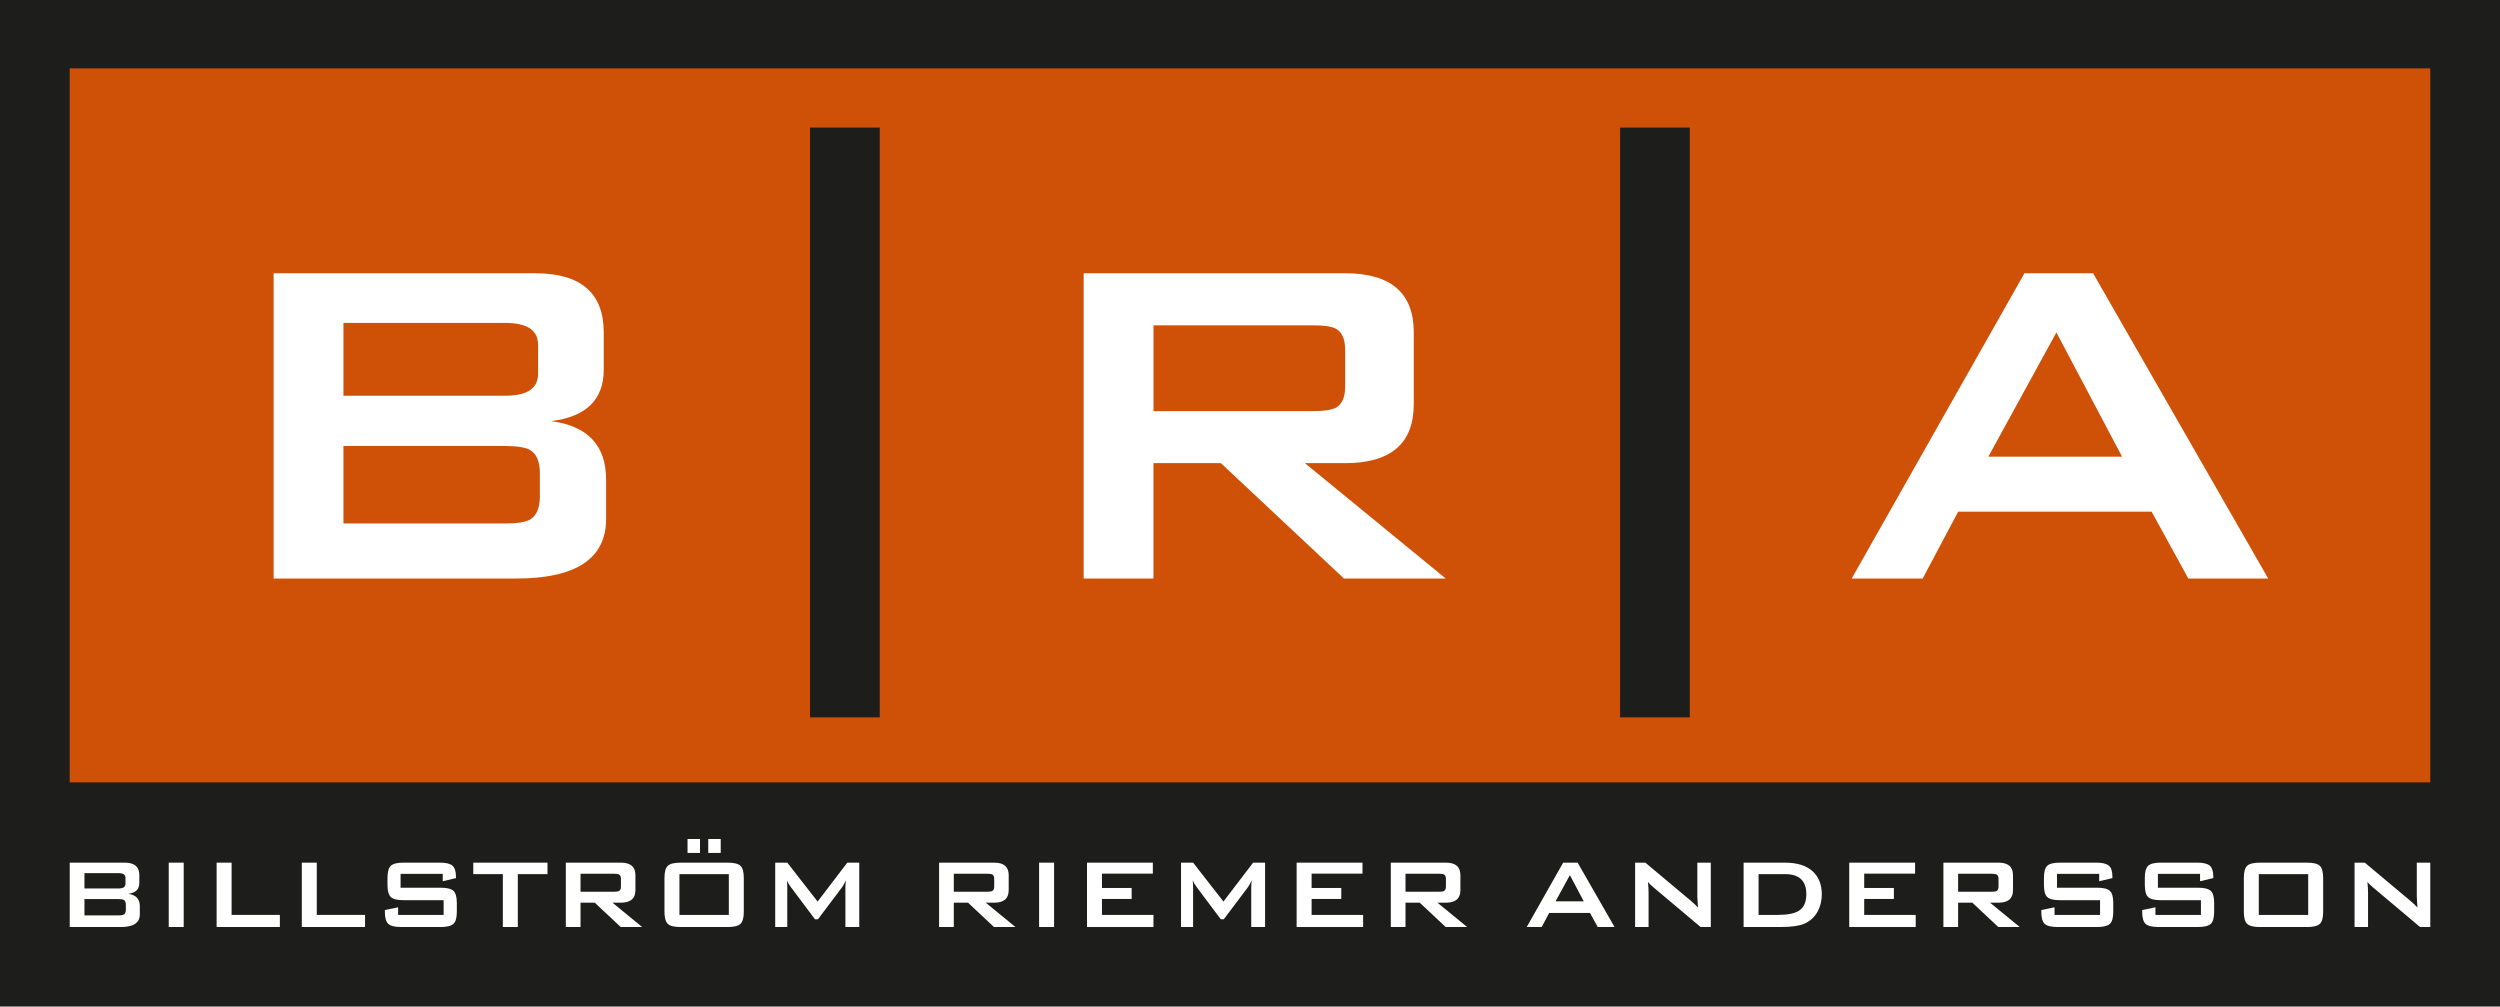 <?xml version="1.0" encoding="UTF-8"?><svg id="Layer_2" xmlns="http://www.w3.org/2000/svg" viewBox="0 0 1876.04 755.3"><defs><style>.cls-1{fill:#fff;}.cls-2{fill:#cf5107;}.cls-3{fill:#1d1d1b;}</style></defs><g id="Lager_1"><rect class="cls-3" width="1876.04" height="755.3"/><rect class="cls-2" x="52.32" y="51.3" width="1771.4" height="535.81"/><rect class="cls-3" x="607.86" y="95.74" width="52.32" height="442.59"/><rect class="cls-3" x="1215.73" y="95.74" width="52.32" height="442.59"/><g><path class="cls-1" d="M52.32,695.64v-48.29h41.37c7.24,0,10.86,3.12,10.86,9.36v5.9c0,4.74-2.78,7.46-8.33,8.14,5.8,.75,8.7,3.84,8.7,9.27v6.18c0,6.3-4.74,9.45-14.23,9.45H52.32Zm36.69-40.43h-25.64v11.51h25.64c3.43,0,5.15-1.15,5.15-3.46v-4.59c0-2.31-1.72-3.46-5.15-3.46Zm0,19.47h-25.64v12.26h25.64c1.87,0,3.18-.22,3.93-.65,1-.62,1.5-1.84,1.5-3.65v-3.65c0-1.81-.5-3.03-1.5-3.65-.75-.44-2.06-.65-3.93-.65Z"/><path class="cls-1" d="M126.62,695.64v-48.29h11.23v48.29h-11.23Z"/><path class="cls-1" d="M162.56,695.64v-48.29h11.23v39.21h36.22v9.08h-47.45Z"/><path class="cls-1" d="M226.48,695.64v-48.29h11.23v39.21h36.22v9.08h-47.45Z"/><path class="cls-1" d="M332.23,655.77h-31.63v10.39h30.14c4.62,0,7.78,.78,9.5,2.34,1.72,1.56,2.57,4.59,2.57,9.08v6.64c0,4.49-.86,7.52-2.57,9.08-1.72,1.56-4.88,2.34-9.5,2.34h-29.85c-4.62,0-7.78-.78-9.5-2.34-1.72-1.56-2.57-4.59-2.57-9.08v-1.31l9.92-2.06v5.71h34.16v-11.04h-30.14c-4.62,0-7.77-.78-9.45-2.34-1.68-1.56-2.53-4.58-2.53-9.08v-5.34c0-4.49,.84-7.52,2.53-9.08,1.68-1.56,4.83-2.34,9.45-2.34h27.42c4.43,0,7.53,.75,9.31,2.25,1.78,1.5,2.67,4.27,2.67,8.33v1.03l-9.92,2.34v-5.52Z"/><path class="cls-1" d="M388.57,655.96v39.68h-11.23v-39.68h-22.18v-8.61h55.68v8.61h-22.27Z"/><path class="cls-1" d="M424.6,695.64v-48.29h41.37c7.24,0,10.86,3.12,10.86,9.36v11.32c0,6.24-3.62,9.36-10.86,9.36h-6.36l22.27,18.25h-16.1l-19.47-18.25h-10.67v18.25h-11.04Zm36.31-39.96h-25.27v13.48h25.27c1.75,0,2.96-.19,3.65-.56,.94-.56,1.4-1.65,1.4-3.28v-5.8c0-1.62-.47-2.71-1.4-3.28-.69-.37-1.9-.56-3.65-.56Z"/><path class="cls-1" d="M498.63,658.77c0-4.49,.84-7.52,2.53-9.08,1.68-1.56,4.83-2.34,9.45-2.34h35.56c4.62,0,7.77,.78,9.45,2.34,1.68,1.56,2.53,4.59,2.53,9.08v25.46c0,4.49-.84,7.52-2.53,9.08-1.68,1.56-4.84,2.34-9.45,2.34h-35.56c-4.62,0-7.77-.78-9.45-2.34-1.68-1.56-2.53-4.59-2.53-9.08v-25.46Zm11.23,27.8h37.06v-30.6h-37.06v30.6Zm6.08-46.51v-10.48h9.36v10.48h-9.36Zm15.54,0v-10.48h9.36v10.48h-9.36Z"/><path class="cls-1" d="M581.73,695.64v-48.29h9.08l22.74,29.2,22.27-29.2h8.98v48.29h-10.39v-29.85c0-1.18,.12-2.9,.37-5.15-1.19,2.43-2.12,4.12-2.81,5.05l-18.16,24.15h-2.25l-18.16-24.24c-1.31-1.75-2.28-3.4-2.9-4.96,.19,1.93,.28,3.65,.28,5.15v29.85h-9.08Z"/><path class="cls-1" d="M704.71,695.64v-48.29h41.37c7.24,0,10.86,3.12,10.86,9.36v11.32c0,6.24-3.62,9.36-10.86,9.36h-6.36l22.27,18.25h-16.1l-19.47-18.25h-10.67v18.25h-11.04Zm36.31-39.96h-25.27v13.48h25.27c1.75,0,2.96-.19,3.65-.56,.94-.56,1.4-1.65,1.4-3.28v-5.8c0-1.62-.47-2.71-1.4-3.28-.69-.37-1.9-.56-3.65-.56Z"/><path class="cls-1" d="M779.76,695.64v-48.29h11.23v48.29h-11.23Z"/><path class="cls-1" d="M815.7,695.64v-48.29h49.41v8.24h-38.18v10.76h22.27v8.24h-22.27v11.98h38.65v9.08h-49.88Z"/><path class="cls-1" d="M886.26,695.64v-48.29h9.08l22.74,29.2,22.27-29.2h8.99v48.29h-10.39v-29.85c0-1.18,.12-2.9,.37-5.15-1.19,2.43-2.12,4.12-2.81,5.05l-18.16,24.15h-2.25l-18.16-24.24c-1.31-1.75-2.28-3.4-2.9-4.96,.19,1.93,.28,3.65,.28,5.15v29.85h-9.08Z"/><path class="cls-1" d="M973.02,695.64v-48.29h49.41v8.24h-38.18v10.76h22.27v8.24h-22.27v11.98h38.65v9.08h-49.88Z"/><path class="cls-1" d="M1043.68,695.64v-48.29h41.37c7.24,0,10.86,3.12,10.86,9.36v11.32c0,6.24-3.62,9.36-10.86,9.36h-6.36l22.27,18.25h-16.1l-19.47-18.25h-10.67v18.25h-11.04Zm36.31-39.96h-25.27v13.48h25.27c1.75,0,2.96-.19,3.65-.56,.94-.56,1.4-1.65,1.4-3.28v-5.8c0-1.62-.47-2.71-1.4-3.28-.69-.37-1.9-.56-3.65-.56Z"/><path class="cls-1" d="M1145.69,695.64l27.33-48.29h10.86l27.7,48.29h-12.63l-5.8-10.57h-30.6l-5.61,10.57h-11.23Zm21.62-19.28h21.15l-10.39-19.65-10.76,19.65Z"/><path class="cls-1" d="M1227.01,695.64v-48.29h7.67l33.97,28.45c2.43,2.06,4.27,3.81,5.52,5.24-.31-4.49-.47-7.27-.47-8.33v-25.36h10.11v48.29h-7.67l-35.47-29.85c-1.5-1.25-2.84-2.56-4.02-3.93,.31,3.12,.47,5.68,.47,7.67v26.11h-10.11Z"/><path class="cls-1" d="M1308.43,695.64v-48.29h31.07c8.92,0,15.75,2.09,20.5,6.27,4.74,4.18,7.11,10.05,7.11,17.59,0,4.81-1.09,9.17-3.28,13.1-2.37,4.12-5.68,7.08-9.92,8.89-3.87,1.62-9.64,2.43-17.31,2.43h-28.17Zm11.23-9.08h14.51c7.42,0,12.76-1.09,16-3.28,3.56-2.37,5.33-6.46,5.33-12.26,0-10.04-5.3-15.07-15.91-15.07h-19.93v30.6Z"/><path class="cls-1" d="M1387.7,695.64v-48.29h49.41v8.24h-38.18v10.76h22.27v8.24h-22.27v11.98h38.65v9.08h-49.88Z"/><path class="cls-1" d="M1458.36,695.64v-48.29h41.37c7.24,0,10.86,3.12,10.86,9.36v11.32c0,6.24-3.62,9.36-10.86,9.36h-6.36l22.27,18.25h-16.1l-19.47-18.25h-10.67v18.25h-11.04Zm36.31-39.96h-25.27v13.48h25.27c1.75,0,2.96-.19,3.65-.56,.94-.56,1.4-1.65,1.4-3.28v-5.8c0-1.62-.47-2.71-1.4-3.28-.69-.37-1.9-.56-3.65-.56Z"/><path class="cls-1" d="M1575.25,655.77h-31.63v10.39h30.13c4.62,0,7.78,.78,9.5,2.34,1.72,1.56,2.57,4.59,2.57,9.08v6.64c0,4.49-.86,7.52-2.57,9.08-1.72,1.56-4.88,2.34-9.5,2.34h-29.85c-4.62,0-7.78-.78-9.5-2.34-1.72-1.56-2.57-4.59-2.57-9.08v-1.31l9.92-2.06v5.71h34.16v-11.04h-30.13c-4.62,0-7.77-.78-9.45-2.34-1.68-1.56-2.53-4.58-2.53-9.08v-5.34c0-4.49,.84-7.52,2.53-9.08,1.68-1.56,4.84-2.34,9.45-2.34h27.42c4.43,0,7.53,.75,9.31,2.25,1.78,1.5,2.67,4.27,2.67,8.33v1.03l-9.92,2.34v-5.52Z"/><path class="cls-1" d="M1650.96,655.77h-31.63v10.39h30.13c4.62,0,7.78,.78,9.5,2.34,1.72,1.56,2.57,4.59,2.57,9.08v6.64c0,4.49-.86,7.52-2.57,9.08-1.72,1.56-4.88,2.34-9.5,2.34h-29.85c-4.62,0-7.78-.78-9.5-2.34-1.72-1.56-2.57-4.59-2.57-9.08v-1.31l9.92-2.06v5.71h34.16v-11.04h-30.13c-4.62,0-7.77-.78-9.45-2.34-1.68-1.56-2.53-4.58-2.53-9.08v-5.34c0-4.49,.84-7.52,2.53-9.08,1.68-1.56,4.84-2.34,9.45-2.34h27.42c4.43,0,7.53,.75,9.31,2.25,1.78,1.5,2.67,4.27,2.67,8.33v1.03l-9.92,2.34v-5.52Z"/><path class="cls-1" d="M1683.81,658.77c0-4.49,.84-7.52,2.53-9.08,1.68-1.56,4.83-2.34,9.45-2.34h35.56c4.62,0,7.77,.78,9.45,2.34,1.68,1.56,2.53,4.59,2.53,9.08v25.46c0,4.49-.84,7.52-2.53,9.08-1.68,1.56-4.84,2.34-9.45,2.34h-35.56c-4.62,0-7.77-.78-9.45-2.34-1.68-1.56-2.53-4.59-2.53-9.08v-25.46Zm11.23,27.8h37.06v-30.6h-37.06v30.6Z"/><path class="cls-1" d="M1766.91,695.64v-48.29h7.67l33.97,28.45c2.43,2.06,4.27,3.81,5.52,5.24-.31-4.49-.47-7.27-.47-8.33v-25.36h10.11v48.29h-7.67l-35.47-29.85c-1.5-1.25-2.84-2.56-4.02-3.93,.31,3.12,.47,5.68,.47,7.67v26.11h-10.11Z"/></g><path class="cls-1" d="M1389.55,434.13l129.63-229.07h51.49l131.41,229.07h-59.94l-27.53-50.16h-145.17l-26.63,50.16h-53.28Zm102.55-91.45h100.33l-49.28-93.23-51.06,93.23Z"/><path class="cls-1" d="M205.34,434.13V205.06h196.21c34.33,0,51.5,14.8,51.5,44.39v27.97c0,22.49-13.18,35.37-39.51,38.62,27.53,3.55,41.29,18.2,41.29,43.95v29.3c0,29.9-22.49,44.84-67.48,44.84H205.34Zm174.03-191.78h-121.64v54.6h121.64c16.27,0,24.41-5.47,24.41-16.43v-21.75c0-10.95-8.15-16.43-24.41-16.43Zm0,92.34h-121.64v58.15h121.64c8.88,0,15.09-1.03,18.64-3.11,4.74-2.96,7.11-8.73,7.11-17.31v-17.31c0-8.58-2.37-14.35-7.11-17.31-3.54-2.07-9.76-3.1-18.64-3.1Z"/><path class="cls-1" d="M813.2,434.13V205.06h196.22c34.33,0,51.5,14.8,51.5,44.39v53.72c0,29.6-17.17,44.39-51.5,44.39h-30.19l105.66,86.57h-76.36l-92.34-86.57h-50.61v86.57h-52.38Zm172.25-190h-119.86v64.37h119.86c8.28,0,14.06-.9,17.32-2.69,4.44-2.68,6.66-7.89,6.66-15.64v-27.72c0-7.74-2.22-12.96-6.66-15.64-3.26-1.79-9.04-2.69-17.32-2.69Z"/></g></svg>